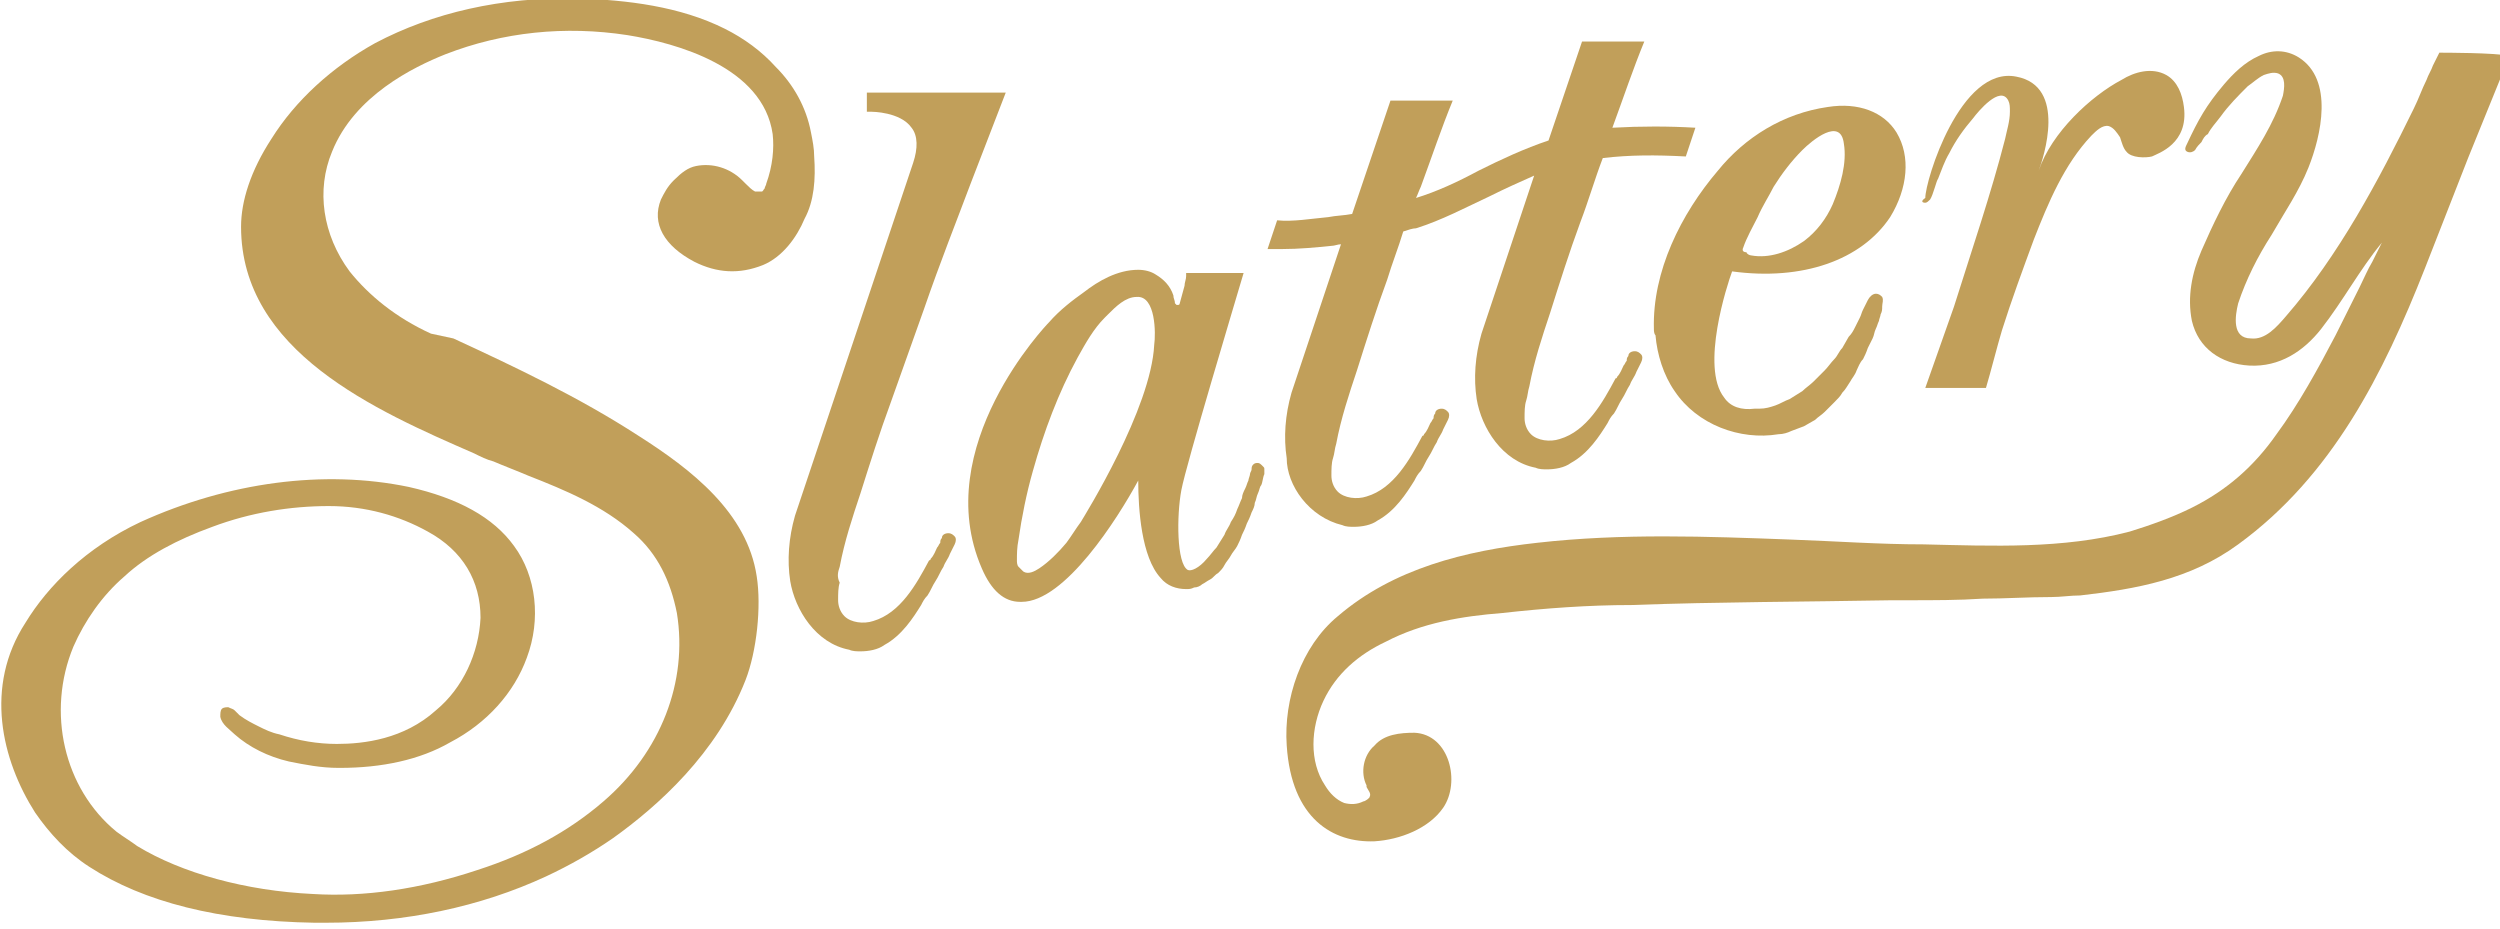 <?xml version="1.0" encoding="utf-8"?>
<!-- Generator: Adobe Illustrator 27.8.0, SVG Export Plug-In . SVG Version: 6.00 Build 0)  -->
<svg version="1.1" id="Layer_1" xmlns="http://www.w3.org/2000/svg" xmlns:xlink="http://www.w3.org/1999/xlink" x="0px" y="0px"
	 viewBox="0 0 156.6 58.2" style="enable-background:new 0 0 156.6 58.2;" xml:space="preserve">
<g>
	<path fill="#C19F5A" d="M51,9.8c0-0.5-0.1-1-0.2-1.5c-0.3-1.6-1.1-3-2.2-4.1c-0.9-1-2-1.8-3.2-2.4c-2.8-1.4-6.1-1.8-9.2-1.9
		c-4.8-0.1-9.1,0.9-12.7,2.8c-2.7,1.5-5,3.6-6.5,6c-1.3,2-1.9,3.9-1.9,5.5c0,7.8,8.4,11.5,14.6,14.2c0.4,0.2,0.8,0.4,1.2,0.5
		c0.7,0.3,1.5,0.6,2.2,0.9c2.3,0.9,4.7,1.9,6.6,3.6c1.5,1.3,2.3,3,2.7,5c0.7,4.3-1,8.7-4.6,11.8c-2.2,1.9-4.8,3.3-7.9,4.3
		c-3.6,1.2-7.1,1.7-10.3,1.5c-4.2-0.2-8.2-1.3-11-3c-0.4-0.3-0.9-0.6-1.3-0.9c-3.3-2.7-4.4-7.5-2.7-11.6c0.7-1.6,1.8-3.2,3.2-4.4
		c1.4-1.3,3.3-2.3,5.5-3.1c2.4-0.9,4.9-1.3,7.3-1.3c2.3,0,4.4,0.6,6.2,1.6c2.2,1.2,3.3,3.1,3.3,5.4c-0.1,2.2-1.1,4.4-2.8,5.8
		c-2,1.8-4.5,2.1-6.2,2.1c-1.2,0-2.4-0.2-3.6-0.6c-0.5-0.1-0.9-0.3-1.3-0.5c-0.4-0.2-0.8-0.4-1.2-0.7c-0.1-0.1-0.2-0.2-0.3-0.3
		c-0.1-0.1-0.2-0.1-0.4-0.2c-0.1,0-0.3,0-0.4,0.1c-0.1,0.1-0.1,0.3-0.1,0.5c0.1,0.5,0.6,0.8,0.9,1.1c0.9,0.8,2.1,1.4,3.4,1.7
		c1,0.2,2,0.4,3.1,0.4c0,0,0,0,0.1,0c2.6,0,5-0.5,6.9-1.6c2.3-1.2,4-3.1,4.8-5.3c0.9-2.4,0.6-5.1-0.8-7c-1.3-1.8-3.5-3-6.6-3.7
		c-5.3-1.1-11.3-0.3-16.8,2.2c-3.4,1.6-5.8,4-7.2,6.3c-2.6,4-1.5,8.6,0.6,11.9c0.9,1.3,2,2.5,3.4,3.4c3.4,2.2,8.1,3.4,14.1,3.5
		c0.2,0,0.5,0,0.7,0c5,0,9.7-1,13.8-2.9c1.5-0.7,2.9-1.5,4.2-2.4c2.8-2,6.5-5.3,8.3-9.9c0.7-1.8,1-4.6,0.7-6.5
		c-0.6-4-4.1-6.7-7.4-8.8c-3.7-2.4-7.7-4.3-11.6-6.1L27,20.9c-2.2-1-3.9-2.4-5.1-3.9c-1.7-2.3-2.1-5.1-1.1-7.5
		c1.4-3.5,5.1-5.3,7.1-6.1c3.6-1.4,7.5-1.8,11.4-1.2c3.1,0.5,8.5,2,9.1,6.2c0.1,0.9,0,2-0.4,3.1c0,0.1-0.1,0.2-0.1,0.3
		c-0.1,0.1-0.1,0.2-0.2,0.2c-0.1,0-0.2,0-0.4,0c-0.2-0.1-0.4-0.3-0.6-0.5l-0.2-0.2c-0.8-0.8-1.9-1.1-2.9-0.9
		c-0.5,0.1-0.9,0.4-1.4,0.9c-0.4,0.4-0.6,0.8-0.8,1.2c-0.6,1.5,0.2,2.9,2.1,3.9c1.4,0.7,2.8,0.8,4.3,0.2c1.2-0.5,2.1-1.7,2.6-2.9
		C51,12.6,51.1,11.2,51,9.8z"/>
	<path fill="#C19F5A" d="M78.8,29c-0.1,0-0.2,0-0.3,0.1c-0.1,0.1-0.1,0.2-0.1,0.3c0,0.1-0.1,0.2-0.1,0.3c0,0.1-0.1,0.3-0.1,0.4
		c-0.1,0.2-0.1,0.3-0.2,0.5c-0.1,0.2-0.2,0.4-0.2,0.6c-0.1,0.2-0.2,0.5-0.3,0.7c-0.1,0.3-0.2,0.5-0.4,0.8c-0.1,0.3-0.3,0.5-0.4,0.8
		c-0.2,0.3-0.3,0.5-0.5,0.8c-0.2,0.2-0.4,0.5-0.6,0.7c-0.5,0.6-1,0.8-1.2,0.7c-0.7-0.4-0.7-3.4-0.4-5c0.3-1.6,3.4-11.9,3.9-13.6
		l-3.6,0c0,0.1,0,0.2,0,0.2c0,0.2-0.1,0.4-0.1,0.6c-0.1,0.4-0.2,0.7-0.3,1.1c0,0,0,0.1-0.1,0.1c0,0-0.1,0-0.1,0c0,0-0.1-0.1-0.1-0.1
		c0-0.2-0.1-0.3-0.1-0.5c-0.2-0.6-0.6-1-1.1-1.3c-0.3-0.2-0.7-0.3-1.1-0.3c-1.3,0-2.5,0.7-3.4,1.4c-0.7,0.5-1.5,1.1-2.2,1.9
		c-0.1,0.1-7.5,7.8-4.2,15.4c0.6,1.4,1.4,2.1,2.4,2.1c0,0,0,0,0.1,0c2.7,0,6-5.2,7.3-7.6c0,1.8,0.2,4.8,1.4,6.1
		c0.4,0.5,1,0.7,1.6,0.7c0.2,0,0.3,0,0.5-0.1c0.2,0,0.4-0.1,0.5-0.2c0.2-0.1,0.3-0.2,0.5-0.3c0.2-0.1,0.3-0.3,0.5-0.4
		c0.2-0.2,0.3-0.3,0.4-0.5c0.1-0.2,0.3-0.4,0.4-0.6c0.1-0.2,0.3-0.4,0.4-0.6c0.1-0.2,0.2-0.4,0.3-0.7c0.1-0.2,0.2-0.4,0.3-0.7
		c0.1-0.2,0.2-0.4,0.3-0.7c0.1-0.2,0.2-0.4,0.2-0.6c0.1-0.2,0.1-0.4,0.2-0.6c0.1-0.2,0.1-0.4,0.2-0.5c0.1-0.2,0.1-0.5,0.2-0.7
		c0-0.1,0-0.2,0-0.3c0-0.1,0-0.1-0.1-0.2C79,29.1,78.9,29,78.8,29z M72.3,21.6c-0.2,4-4.3,10.6-4.6,11.1c-0.3,0.4-0.6,0.9-0.9,1.3
		c-0.5,0.6-1.1,1.2-1.7,1.6c-0.3,0.2-0.7,0.4-1,0.2c-0.1-0.1-0.2-0.2-0.3-0.3c-0.1-0.1-0.1-0.3-0.1-0.4c0-0.4,0-0.8,0.1-1.3
		c0.2-1.4,0.5-2.9,0.9-4.3c0.7-2.5,1.6-4.9,2.8-7.1c0.5-0.9,1-1.8,1.7-2.5c0.1-0.1,0.1-0.1,0.2-0.2c0.5-0.5,1.1-1.1,1.8-1.1
		C72.4,18.5,72.4,20.9,72.3,21.6z"/>
	<path fill="#C19F5A" d="M103.7,21c0.1,1.2,0.5,2.5,1.2,3.5c1.4,2.1,4.1,3.1,6.5,2.7c0.3,0,0.6-0.1,0.8-0.2c0.3-0.1,0.5-0.2,0.8-0.3
		c0.2-0.1,0.5-0.3,0.7-0.4c0.2-0.2,0.4-0.3,0.6-0.5c0.2-0.2,0.4-0.4,0.6-0.6c0.2-0.2,0.4-0.4,0.5-0.6c0.2-0.2,0.3-0.4,0.5-0.7
		c0.1-0.2,0.3-0.4,0.4-0.7c0.1-0.2,0.2-0.5,0.4-0.7c0.1-0.2,0.2-0.4,0.3-0.7c0.1-0.2,0.2-0.4,0.3-0.6c0.1-0.2,0.1-0.4,0.2-0.6
		c0.1-0.2,0.1-0.3,0.2-0.5c0-0.1,0.1-0.3,0.1-0.4c0.1-0.2,0.1-0.3,0.1-0.5c0-0.2,0.1-0.4,0-0.6c-0.1-0.1-0.2-0.2-0.4-0.2
		c-0.2,0-0.4,0.2-0.5,0.4c-0.1,0.2-0.2,0.4-0.3,0.6c-0.1,0.2-0.1,0.3-0.2,0.5c-0.1,0.2-0.2,0.4-0.3,0.6c-0.1,0.2-0.2,0.4-0.4,0.6
		c-0.1,0.2-0.3,0.5-0.4,0.7c-0.2,0.2-0.3,0.5-0.5,0.7c-0.2,0.2-0.4,0.5-0.6,0.7c-0.2,0.2-0.4,0.4-0.7,0.7c-0.2,0.2-0.5,0.4-0.7,0.6
		c-0.3,0.2-0.5,0.3-0.8,0.5c-0.3,0.1-0.6,0.3-0.9,0.4c-0.3,0.1-0.6,0.2-1,0.2c-0.1,0-0.2,0-0.3,0c-0.8,0.1-1.5-0.1-1.9-0.7
		c-1.5-1.9,0.2-7.1,0.5-7.9c4.4,0.6,8.1-0.7,9.9-3.4c1.1-1.8,1.3-3.8,0.4-5.3c-0.8-1.3-2.4-1.9-4.3-1.6c-2.8,0.4-5.2,1.9-6.9,4
		c-2.3,2.7-4.1,6.3-4,9.9C103.6,20.7,103.6,20.9,103.7,21z M109.2,15.5c0.2-0.6,0.6-1.3,0.9-1.9c0.3-0.7,0.7-1.3,1-1.9
		c0.5-0.8,1.1-1.6,1.8-2.3c0.6-0.6,2.4-2.1,2.6-0.4c0.2,1.2-0.2,2.6-0.7,3.8c-0.4,0.9-1,1.7-1.8,2.3c-1,0.7-2.2,1.1-3.3,0.9
		c-0.1,0-0.3-0.1-0.3-0.2C109.2,15.8,109.1,15.7,109.2,15.5C109.1,15.6,109.2,15.5,109.2,15.5z"/>
	<path fill="#C19F5A" d="M52.6,35.5c0.3-1.6,0.8-3.1,1.3-4.6c0.6-1.9,1.2-3.8,1.9-5.7c0.7-2,1.4-3.9,2.1-5.9c1-2.9,2-5.4,2.9-7.8l2.2-5.7h-8.7
		l0,1.2l0.3,0c0,0,1.8,0,2.5,1c0.4,0.5,0.4,1.3,0.1,2.2l-7.4,22.1c-0.4,1.4-0.5,2.8-0.3,4.1c0.3,1.8,1.6,3.9,3.7,4.3
		c0.2,0.1,0.5,0.1,0.7,0.1c0.5,0,1.1-0.1,1.5-0.4c1.1-0.6,1.8-1.7,2.3-2.5c0.1-0.2,0.2-0.4,0.4-0.6c0.2-0.3,0.3-0.6,0.5-0.9
		c0.2-0.3,0.3-0.6,0.5-0.9c0.1-0.3,0.3-0.5,0.4-0.8c0.1-0.2,0.2-0.4,0.3-0.6c0.1-0.2,0.1-0.4,0-0.5c-0.1-0.1-0.2-0.2-0.4-0.2
		c-0.2,0-0.4,0.1-0.4,0.3c-0.1,0.1-0.1,0.2-0.1,0.3c-0.1,0.1-0.1,0.2-0.2,0.3c-0.1,0.2-0.2,0.5-0.4,0.7c0,0,0,0.1-0.1,0.1
		c-0.8,1.5-1.8,3.3-3.5,3.8c-0.6,0.2-1.4,0.1-1.8-0.3c-0.3-0.3-0.4-0.7-0.4-1c0-0.4,0-0.8,0.1-1.1C52.4,36.1,52.5,35.8,52.6,35.5z"
		/>
	<path fill="#C19F5A" d="M120.6,12.7c0.1,0,0.2-0.1,0.3-0.2c0.2-0.3,0.4-1.2,0.5-1.3c0.2-0.5,0.4-1.1,0.7-1.6c0.4-0.8,0.9-1.5,1.5-2.2
		c0.3-0.4,1.7-2.1,2.2-1.1c0.1,0.2,0.1,0.4,0.1,0.7c0,0.6-0.2,1.2-0.3,1.7c-0.9,3.5-2.1,7-3.2,10.5c-0.6,1.7-1.2,3.4-1.8,5.1h3.8
		c0.3-1,0.7-2.6,1-3.6c0.6-1.9,1.3-3.8,2-5.7c0.9-2.3,1.9-4.7,3.6-6.5c0.3-0.3,0.7-0.7,1.1-0.6c0.3,0.1,0.5,0.4,0.7,0.7
		c0.1,0.3,0.2,0.7,0.4,0.9c0.3,0.4,1.2,0.4,1.6,0.3c0.4-0.2,2.3-0.8,2-3.1c-0.1-0.8-0.4-1.6-1.1-2c-0.9-0.5-2-0.2-2.8,0.3
		c-1.9,1-4.4,3.3-5.2,5.7c0.3-0.8,1.8-5.3-1.4-5.9c-3.5-0.7-5.7,6.5-5.7,7.6C120.3,12.6,120.4,12.7,120.6,12.7z"/>
	<path fill="#C19F5A" d="M152.8,3.3l-0.4,0.8c-0.1,0.3-0.3,0.6-0.4,0.9c-0.3,0.6-0.5,1.2-0.8,1.8c-2.2,4.5-4.7,9.2-8,13c-0.6,0.7-1.3,1.5-2.2,1.4
		c-1.2,0-1-1.4-0.8-2.2c0.5-1.5,1.2-2.9,2.1-4.3c0.8-1.4,1.7-2.7,2.3-4.2c0.8-2,1.6-5.5-0.6-6.9c-0.8-0.5-1.7-0.5-2.5-0.1
		c-0.9,0.4-1.6,1.1-2.2,1.8c-1.1,1.3-1.6,2.2-2.3,3.7c-0.1,0.2-0.2,0.4,0,0.5c0.2,0.1,0.4,0,0.5-0.1c0.1-0.2,0.3-0.4,0.4-0.5
		c0.1-0.2,0.2-0.4,0.4-0.5c0.2-0.4,0.5-0.7,0.8-1.1c0.5-0.7,1.1-1.3,1.7-1.9c0.3-0.2,0.6-0.5,1-0.7c0.3-0.1,0.6-0.2,0.9-0.1
		c0.5,0.2,0.4,0.9,0.3,1.4c-0.6,1.8-1.6,3.3-2.6,4.9c-1,1.5-1.8,3.2-2.5,4.8c-0.6,1.4-0.9,2.9-0.6,4.4c0.4,1.7,1.8,2.7,3.6,2.8
		c1.9,0.1,3.4-0.9,4.5-2.3c1.4-1.8,2.4-3.7,3.8-5.4l-0.6,1.2c-0.3,0.5-0.5,1-0.8,1.6c-0.5,1-1,2-1.5,3c-1.1,2.1-2.3,4.3-3.7,6.2
		c-1.4,2-3.1,3.5-5.3,4.6c-1.2,0.6-2.6,1.1-3.9,1.5c-4.2,1.1-8.6,0.9-12.9,0.8c-2.8,0-5.5-0.2-8.3-0.3c-5.3-0.2-10.6-0.4-15.9,0.2
		c-4.5,0.5-9,1.6-12.5,4.6c-2.3,1.9-3.4,5.2-3.2,8.1c0.3,4.6,2.9,6.1,5.5,6c1.6-0.1,3.4-0.8,4.3-2.1c1.1-1.6,0.4-4.6-1.8-4.7
		c-0.9,0-1.9,0.1-2.5,0.8c-0.7,0.6-0.9,1.7-0.5,2.5c0,0,0,0.1,0,0.1c0.1,0.2,0.3,0.4,0.2,0.6c0,0.1-0.3,0.3-0.4,0.3
		c-0.4,0.2-0.8,0.2-1.2,0.1c-0.5-0.2-0.9-0.6-1.2-1.1c-1-1.5-0.9-3.6-0.1-5.3c0.8-1.7,2.2-2.9,3.9-3.7c2.3-1.2,4.8-1.6,7.3-1.8
		c2.7-0.3,5.4-0.5,8.1-0.5c5.4-0.2,10.9-0.2,16.3-0.3c0.4,0,0.7,0,1.1,0c1.5,0,3.1,0,4.6-0.1c1.4,0,2.8-0.1,4.3-0.1
		c0.6,0,1.2-0.1,1.8-0.1c3.5-0.4,6.9-1,9.9-3.2c5.9-4.3,9.1-10.7,11.7-17.3c0.9-2.3,1.8-4.6,2.7-6.9l2.6-6.4
		C156.3,3.3,153.1,3.3,152.8,3.3z"/>
	<path fill="#C19F5A" d="M84.1,32.9c0.2,0.1,0.5,0.1,0.7,0.1c0.5,0,1.1-0.1,1.5-0.4c1.1-0.6,1.8-1.7,2.3-2.5c0.1-0.2,0.2-0.4,0.4-0.6
		c0.2-0.3,0.3-0.6,0.5-0.9c0.2-0.3,0.3-0.6,0.5-0.9c0.1-0.3,0.3-0.5,0.4-0.8c0.1-0.2,0.2-0.4,0.3-0.6c0.1-0.2,0.1-0.4,0-0.5
		c-0.1-0.1-0.2-0.2-0.4-0.2c-0.2,0-0.4,0.1-0.4,0.3c-0.1,0.1-0.1,0.2-0.1,0.3c-0.1,0.1-0.1,0.2-0.2,0.3c-0.1,0.2-0.2,0.5-0.4,0.7
		c0,0,0,0.1-0.1,0.1c-0.8,1.5-1.8,3.3-3.5,3.8c-0.6,0.2-1.4,0.1-1.8-0.3c-0.3-0.3-0.4-0.7-0.4-1c0-0.4,0-0.8,0.1-1.1
		c0.1-0.3,0.1-0.6,0.2-0.9c0.3-1.6,0.8-3.1,1.3-4.6c0.6-1.9,1.2-3.8,1.9-5.7c0.3-1,0.7-2,1-3c0.3-0.1,0.6-0.2,0.8-0.2
		c1.6-0.5,3.1-1.3,4.6-2c1-0.5,1.9-0.9,2.8-1.3l-3.3,9.9c-0.4,1.4-0.5,2.8-0.3,4.1c0.3,1.8,1.6,3.9,3.7,4.3c0.2,0.1,0.5,0.1,0.7,0.1
		c0.5,0,1.1-0.1,1.5-0.4c1.1-0.6,1.8-1.7,2.3-2.5c0.1-0.2,0.2-0.4,0.4-0.6c0.2-0.3,0.3-0.6,0.5-0.9c0.2-0.3,0.3-0.6,0.5-0.9
		c0.1-0.3,0.3-0.5,0.4-0.8c0.1-0.2,0.2-0.4,0.3-0.6c0.1-0.2,0.1-0.4,0-0.5c-0.1-0.1-0.2-0.2-0.4-0.2c-0.2,0-0.4,0.1-0.4,0.3
		c-0.1,0.1-0.1,0.2-0.1,0.3c-0.1,0.1-0.1,0.2-0.2,0.3c-0.1,0.2-0.2,0.5-0.4,0.7c0,0,0,0.1-0.1,0.1c-0.8,1.5-1.8,3.3-3.5,3.8
		c-0.6,0.2-1.4,0.1-1.8-0.3c-0.3-0.3-0.4-0.7-0.4-1c0-0.4,0-0.8,0.1-1.1c0.1-0.3,0.1-0.6,0.2-0.9c0.3-1.6,0.8-3.1,1.3-4.6
		c0.6-1.9,1.2-3.8,1.9-5.7c0.5-1.3,0.9-2.7,1.4-4c1.7-0.2,3.3-0.2,5.2-0.1l0.6-1.8c-1.7-0.1-3.4-0.1-5.2,0c0.7-1.9,1.3-3.7,2-5.4
		h-3.9l-2.1,6.2c-1.5,0.5-3,1.2-4.4,1.9c-1.3,0.7-2.6,1.3-3.9,1.7c0.1-0.2,0.2-0.5,0.3-0.7c0.7-1.9,1.3-3.7,2-5.4h-3.9l-2.4,7.1
		c-0.5,0.1-1,0.1-1.5,0.2c-1.1,0.1-2.2,0.3-3.2,0.2l-0.6,1.8c0.1,0,0.8,0,0.9,0c1.1,0,2.1-0.1,3.1-0.2c0.2,0,0.4-0.1,0.6-0.1
		l-3.1,9.3c-0.4,1.4-0.5,2.8-0.3,4.1C80.6,30.4,82,32.4,84.1,32.9z"/>
</g>
</svg>
